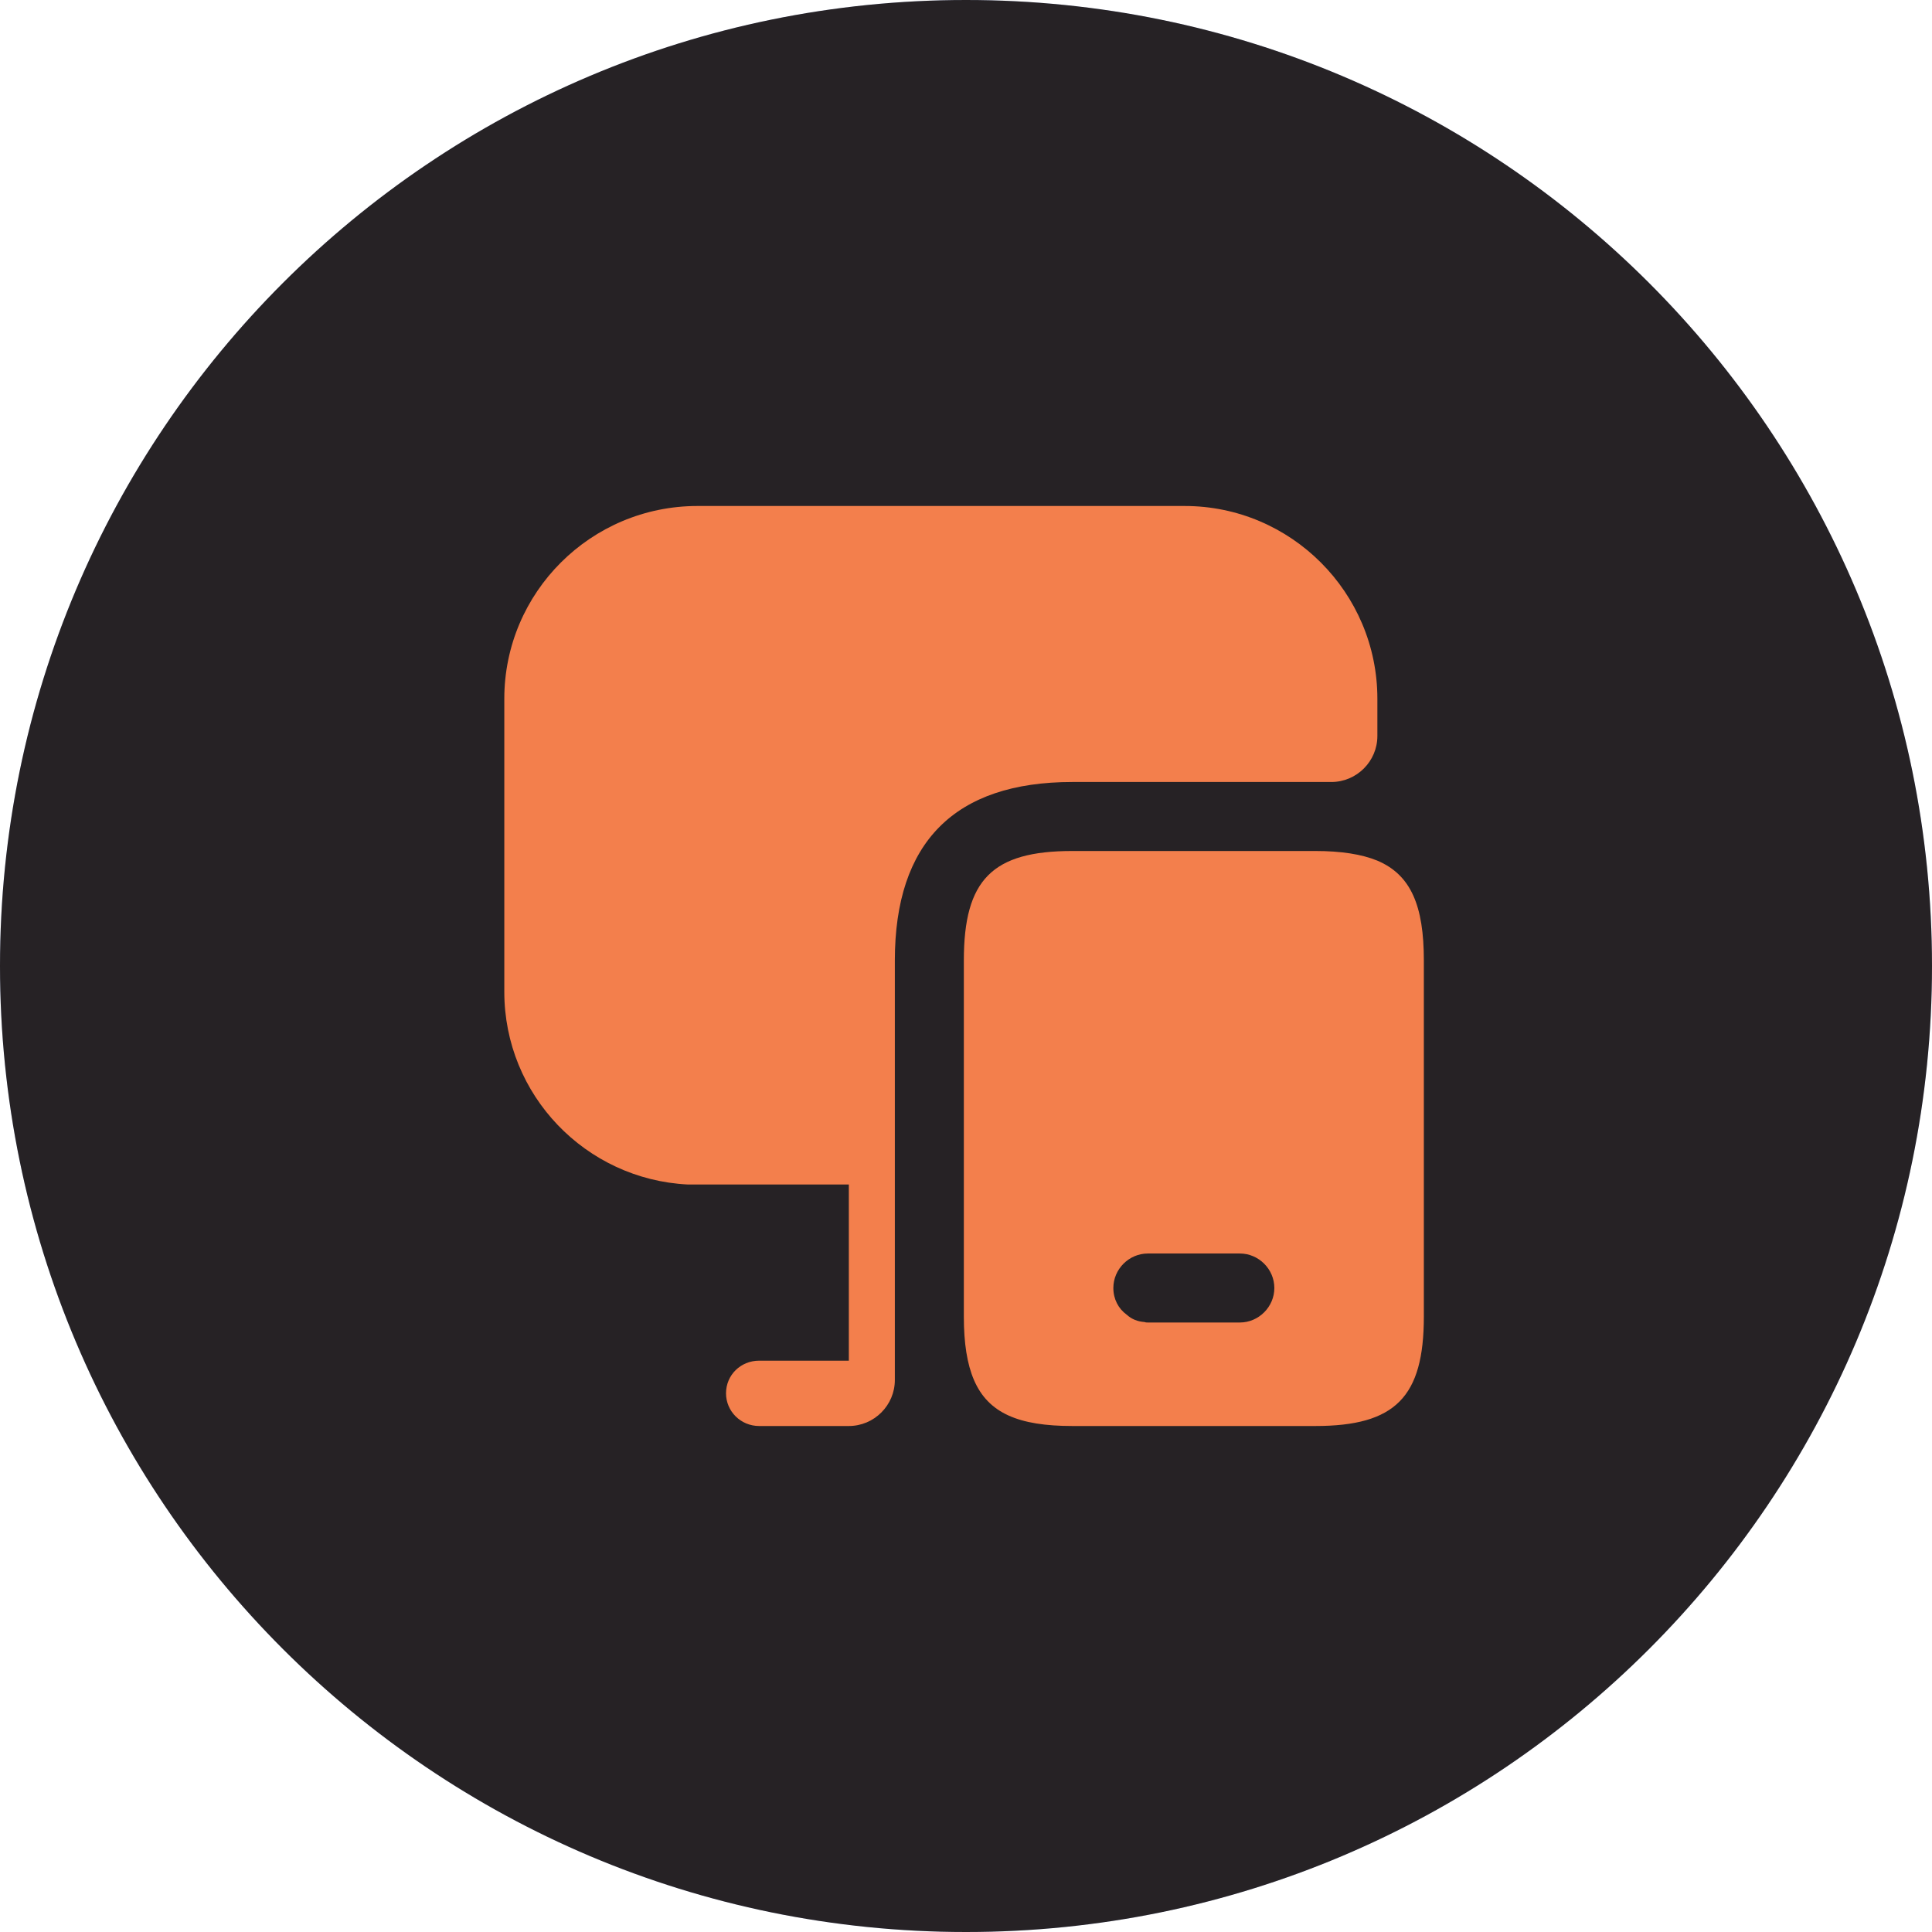 <svg width="112" height="112" viewBox="0 0 112 112" fill="none" xmlns="http://www.w3.org/2000/svg">
<path d="M56 112C86.928 112 112 86.928 112 56C112 25.072 86.928 0 56 0C25.072 0 0 25.072 0 56C0 86.928 25.072 112 56 112Z" fill="#D2DEFF"/>
<path d="M56 112C86.928 112 112 86.928 112 56C112 25.072 86.928 0 56 0C25.072 0 0 25.072 0 56C0 86.928 25.072 112 56 112Z" fill="#262225"/>
<path d="M79.848 49.893C78.942 49.52 77.742 49.333 76.248 49.333H62.168C57.528 49.333 55.875 50.987 55.875 55.68V76.32C55.875 77.867 56.062 79.067 56.462 80C57.288 81.92 59.048 82.667 62.168 82.667H76.248C80.888 82.667 82.542 80.987 82.542 76.32V55.68C82.542 52.507 81.795 50.72 79.848 49.893ZM71.875 76.667H66.542C66.488 76.667 66.408 76.667 66.355 76.64C65.955 76.613 65.608 76.48 65.315 76.213C64.835 75.867 64.542 75.307 64.542 74.667C64.542 73.573 65.448 72.667 66.542 72.667H71.875C72.968 72.667 73.875 73.573 73.875 74.667C73.875 75.76 72.968 76.667 71.875 76.667Z" fill="#F37F4C"/>
<path d="M79.848 40.507V42.667C79.848 44.133 78.648 45.333 77.181 45.333H62.168C55.342 45.333 51.875 48.827 51.875 55.68V80C51.875 81.467 50.675 82.667 49.208 82.667H44.008C42.941 82.667 42.088 81.813 42.088 80.773C42.088 79.707 42.941 78.88 44.008 78.88H49.208V68.667H39.875C33.955 68.373 29.235 63.493 29.235 57.493V40.507C29.235 34.347 34.248 29.333 40.435 29.333H68.675C74.835 29.333 79.848 34.347 79.848 40.507Z" fill="#F37F4C"/>
</svg>
